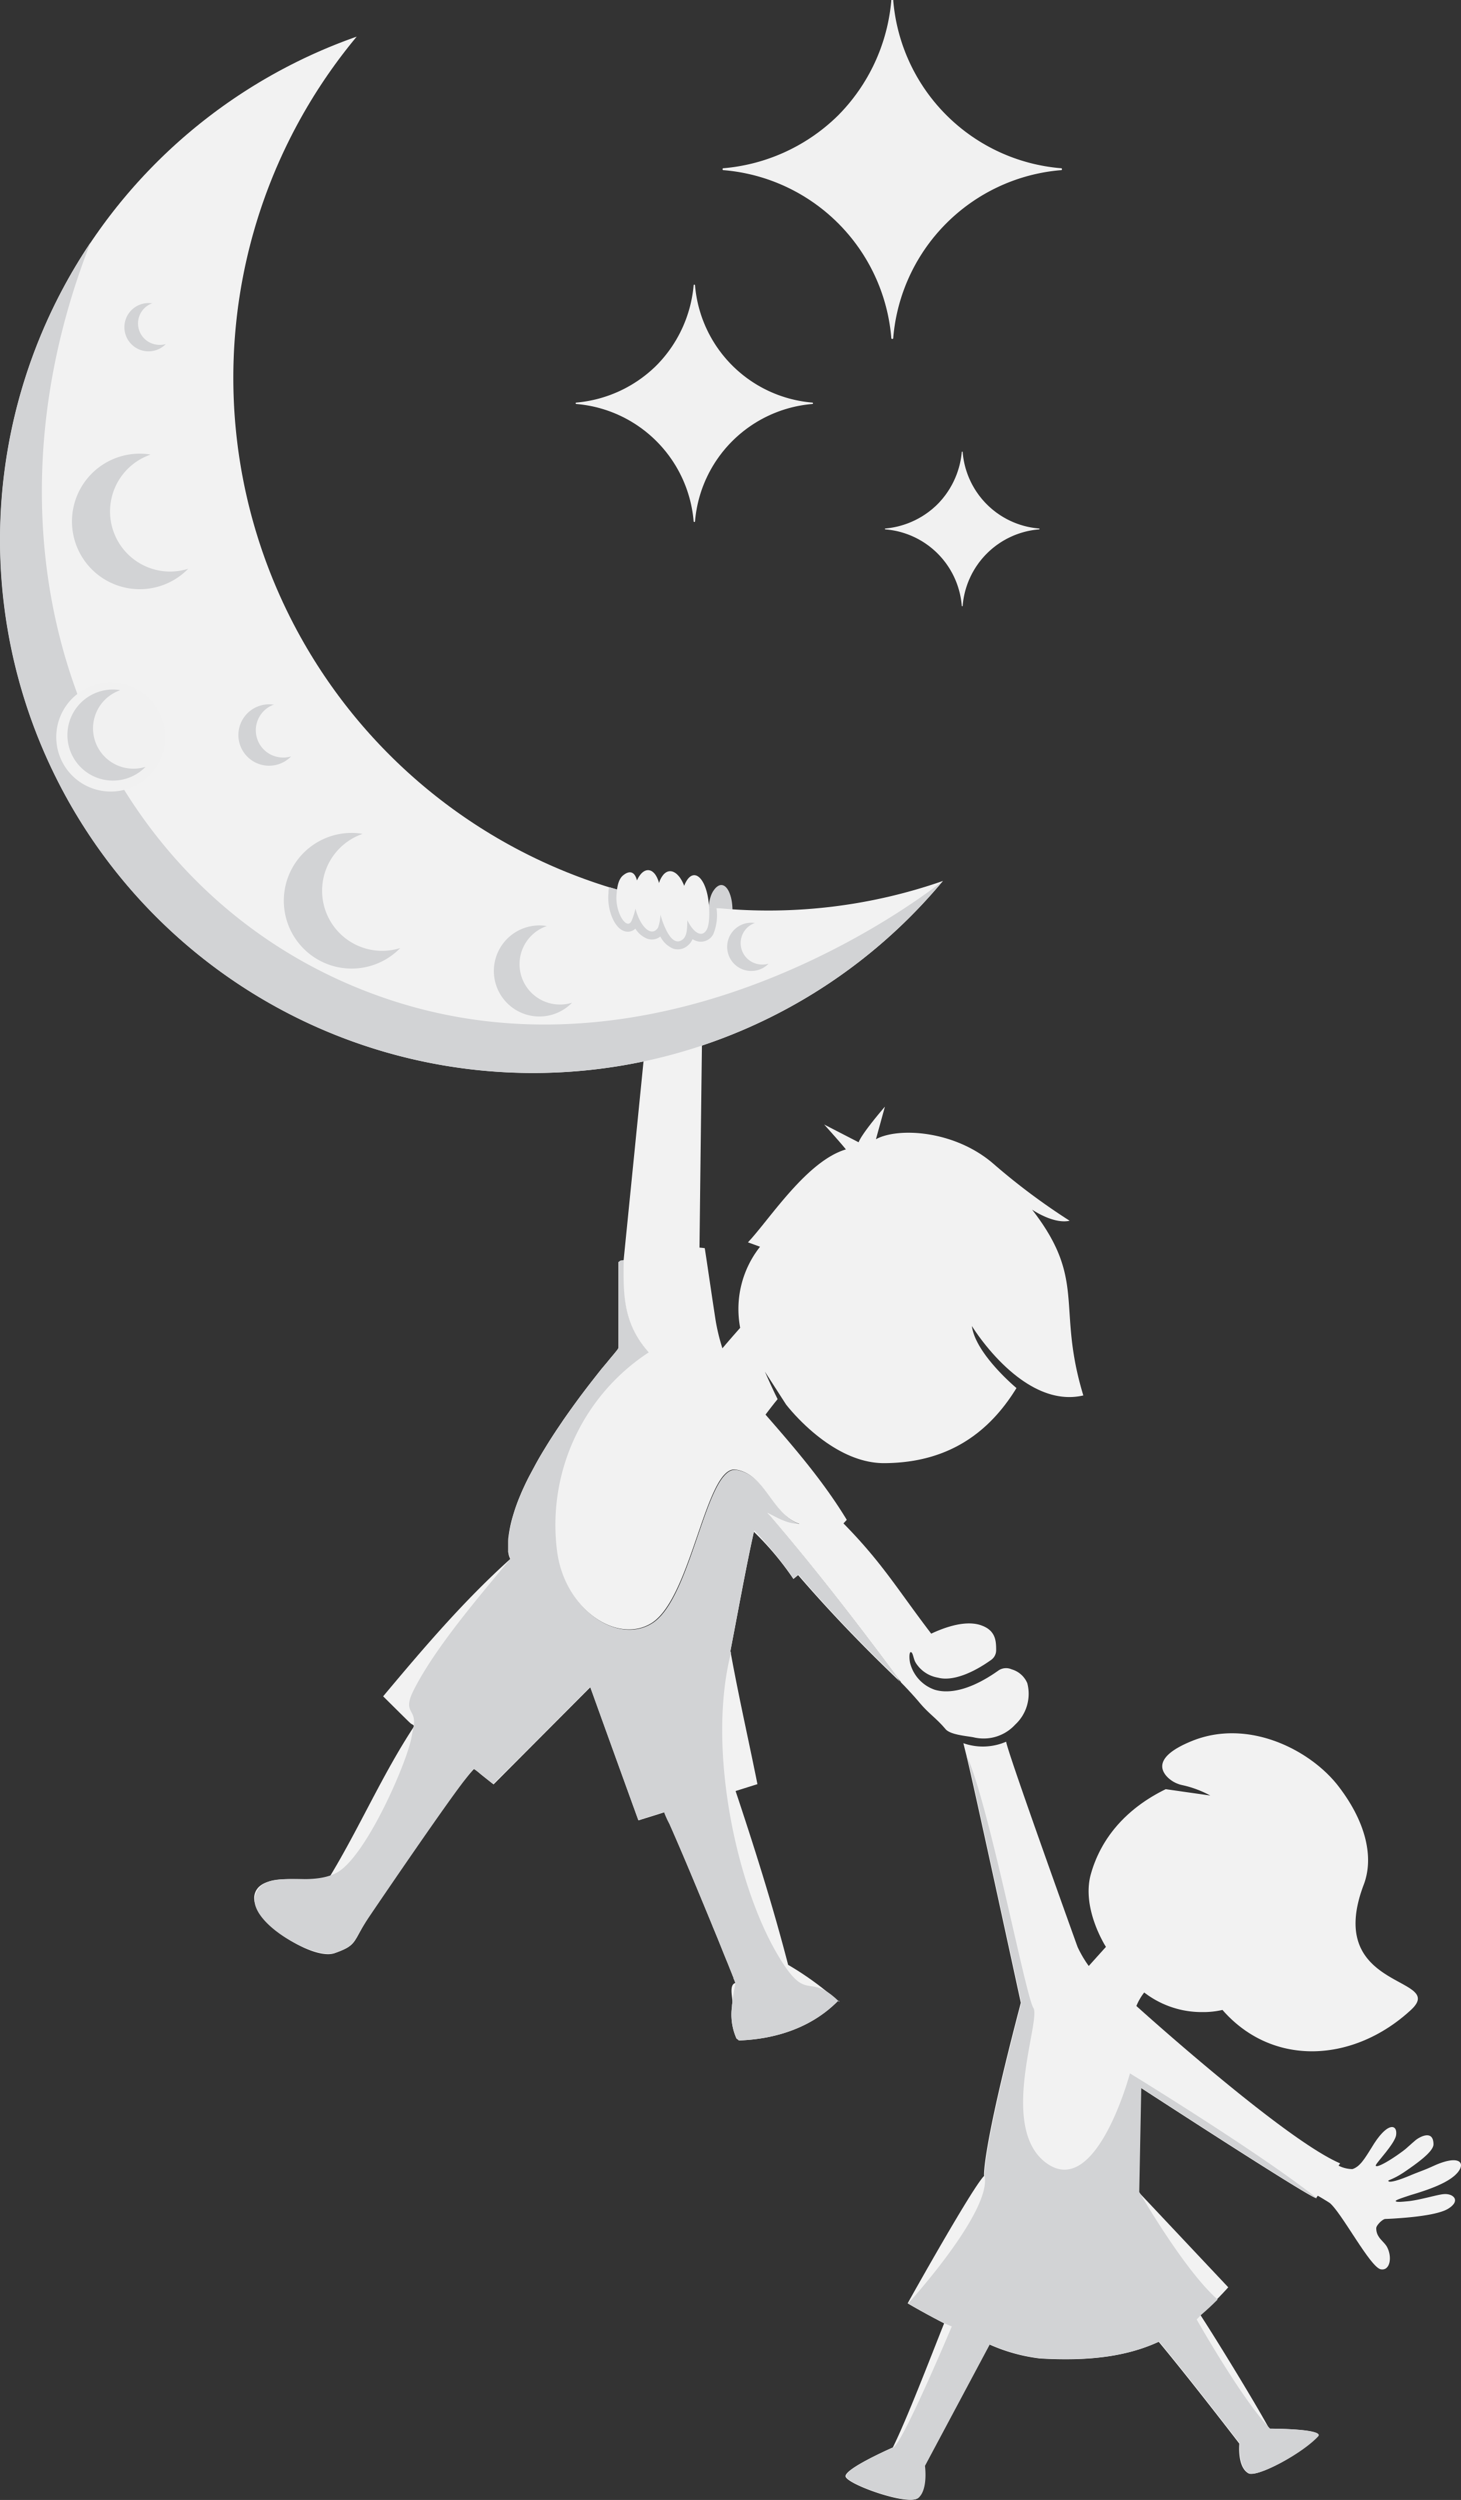 <svg id="LAYER1" xmlns="http://www.w3.org/2000/svg" viewBox="0 0 229.44 392.52"><rect x="0" y="0" width="229.44" height="392.52" fill="#333333" stroke="none"/><defs><style>.cls-1{fill:#f2f2f2;}.cls-2{fill:#d2d3d5;}.cls-3{fill:#f1f1f1;}</style></defs><title>17</title><path class="cls-1" d="M2585.7,469.92c-4.09,4.09-9.64,5.9-15.33,6.13-.31,0-.25-.12-.4-.2s-.14-.11-.19-.21a9.28,9.28,0,0,1-.66-4.91c0-.24.06-.57.07-.71,0-.89-.54-2.71.48-3,0,0,0,0,0,0s-.12-.3-.15-.4-.09-.21-.13-.3l0-.08-.1-.24c-.08-.21-.35-.89-.45-1.13s-.05-.13-.15-.38-.35-.87-.46-1.13l-.23-.56c-.6-1.5-1.2-3-1.82-4.47-.09-.23-.19-.49-.3-.75-2.13-5.18-4.32-10.42-6.55-15.54-.3-.69-.52-1.16-.81-1.82-1.35.44-2.72.85-4.08,1.28q-3.78-10.46-7.55-20.92l-15.21,15.27c-1-.84-2.1-1.57-3-2.5-.68.71.91-.93-.43.45-.59.61,1.56-1.67-1.17,1.29s-12.45,17.25-15,21.45-1.78,4.51-5.33,5.8-13.5-5.29-12.61-9.16,8.93-1.8,11.71-2.67c4.76-7.81,8.35-16.2,13.38-23.82-.58-.54-.16,0-1-.82s-2.85-2.82-3.89-3.85c6.31-7.54,12.62-14.95,19.94-21.54l0,0s0,.06,0-.07a2.93,2.93,0,0,1-.25-.74c0-.16-.05-.22-.06-.33a1.85,1.85,0,0,1,0-.23c0-.12,0-.28,0-.42s0-.23,0-.38v-.44c0-.21,0-.65.06-.88a4.76,4.76,0,0,1,.07-.56,19.38,19.38,0,0,1,.44-2.11c.22-.81.51-1.74.84-2.63.21-.56.52-1.31.79-1.93.09-.2.2-.45.32-.7.32-.69.62-1.3,1-2s.88-1.65,1.31-2.4.71-1.2,1.2-2,1.16-1.84,1.76-2.73l.91-1.35c.77-1.1,1.59-2.25,2.41-3.36.27-.37.57-.76.87-1.16.85-1.12,1.77-2.29,2.65-3.4l.84-1,.5-.61.64-.77.71-.86c0-4.53,0-9.06,0-13.6.29-.08.58-.15.87-.25-.12,5.67-.12,10.11,3.91,14.62a32.39,32.39,0,0,0-14.41,31c1.09,9.32,9.5,14.92,14.93,11.44,6.28-4,8.47-24.8,13.18-24.05s5.62,7,10,8.53c-2,0-3.41-.93-5.07-1.76,7.3,8.49,14.14,17.39,20.81,26.38-5.6-5.34-10.95-10.88-16-16.74l-.74.61c-.1.08,0,0,0,0a46.62,46.62,0,0,0-6.21-7.41c-1,4.29-3,15.26-3.57,18.08-.47,2.5-.13.6-.12.61,1.34,7.37,2.84,13.89,4.25,20.93l-3.43,1.08c3,9,5.87,18.08,8.25,27.29a48.25,48.25,0,0,1,7.91,5.77s0,0,0,0S2585.86,469.77,2585.7,469.92Z" transform="translate(-2454.17 -155.68)"/><path class="cls-2" d="M2585.7,469.91c-4.08,4.12-9.65,5.9-15.33,6.14-.31,0-.25-.13-.4-.21s-.13-.09-.19-.21a9.21,9.21,0,0,1-.66-4.89c0-.23.06-.61.07-.73.07-.78.35-2.3.44-2.78s0,0,0-.22,0,.05,0,0-.12-.32-.16-.43-.09-.21-.13-.3a.41.41,0,0,0,0-.08,1,1,0,0,0-.1-.24c-.08-.21-.35-.89-.45-1.13s-.05-.13-.15-.38-.35-.87-.46-1.13l-.23-.56c-.6-1.5-1.2-3-1.82-4.48-.09-.22-.19-.48-.3-.74-2.12-5.13-4.31-10.46-6.54-15.48a15.84,15.84,0,0,1-.78-1.69c-.11-.44,0-.16-.07-.16-1,.27-3,.93-3.73,1.15s-.26.09-.31.09q-3.79-10.44-7.56-20.91c-5.09,5.08-10.11,10.2-15.24,15.24-.8-.58-2.19-1.82-2.86-2.24s0-.23-.16-.12c-.52.33.71-.86-.35.34-.47.53,1.68-2.06-1,1.31s-12.26,17.4-15,21.45-1.95,4.57-5.38,5.76-14.19-5-12.54-9.2,8.06-1,12.64-3.31,11.07-17.18,11.84-21.28.42-1.66.32-1.64c.55-3-1.86-2.08.06-5.87,3.33-6.55,10-14.36,15.07-20.44.16-.19.13,0,.09-.15a7.15,7.15,0,0,1-.25-.78l-.06-.33,0-.23c0-.12,0-.28,0-.42s0-.23,0-.38v-.44c0-.21,0-.65.06-.88s0-.34.07-.56a20,20,0,0,1,.44-2.12c.22-.8.5-1.73.84-2.62.21-.56.51-1.31.79-1.93.09-.2.2-.45.32-.7.32-.69.62-1.3,1-2s.87-1.65,1.31-2.4.71-1.2,1.2-2,1.16-1.84,1.76-2.73l.91-1.35c.77-1.1,1.59-2.25,2.41-3.36.27-.37.57-.76.87-1.16.85-1.12,1.77-2.29,2.65-3.4l.84-1,.5-.61c.21-.26.42-.48.64-.77a5.32,5.32,0,0,0,.71-1c0-3.18,0-10.81,0-12.95,0-1.75,0-.4,0-.41.28-.46.58-.18.87-.4-.12,5.68-.12,10.11,3.91,14.63a32.36,32.36,0,0,0-14.41,31c1.09,9.32,9.5,14.92,14.93,11.44,6.28-4,8.47-24.8,13.18-24.05s5.62,7,10,8.53c-2,0-3.41-.93-5.07-1.76,7.3,8.49,14.14,17.39,20.81,26.38-5.6-5.34-11-10.88-16-16.75-.25.22-.52.42-.77.64a61.31,61.31,0,0,0-6.17-7.56c-1.41,6.32-2.54,12.69-3.75,19,0,0,0-.08.09.25-3.73,14.58.65,35.71,7.06,46.91,5,8.71,4.86,2.82,10,7.91,0,0-.14-.4-.11-.22S2585.85,469.76,2585.7,469.91Z" transform="translate(-2454.17 -155.68)"/><path class="cls-1" d="M2606.8,363.88c.54,4.37,7,9.74,7,9.74-5.17,8.44-12.36,11.76-20.81,11.79-8.2,0-15-8.73-15.37-9.2v0l-3.33-5.17c.64,1.45,1.29,2.89,2,4.32-.65.79-1.28,1.61-1.9,2.43,4.61,5.28,9.11,10.51,12.76,16.52l-.52.56c6.15,6.26,8.48,10.37,13.78,17.31,3.92-1.83,6.46-1.86,8-1.25,2.15.82,2.2,2.47,2.2,3.85a1.86,1.86,0,0,1-.77,1.51c-3.24,2.32-6.31,3.36-8.36,2.8a5.1,5.1,0,0,1-3.54-2.4c-.28-.47-.38-1.38-.62-1.56-.44-.34-.36,1.22-.2,1.75A6,6,0,0,0,2601,421a6.25,6.25,0,0,0,1.77.24c2.88,0,5.93-1.66,8.18-3.26a2.12,2.12,0,0,1,2.08-.2,3.81,3.81,0,0,1,2.47,2.18,6.58,6.58,0,0,1-1.9,6.5,6.72,6.72,0,0,1-6.52,2c-1-.21-3.64-.37-4.42-1.29-1.54-1.82-2.59-2.36-4.17-4.26-.85-1-1.89-2.13-2.85-3.1l0-.05s-.05-.09-.08-.11,0-.05-.07-.08c-6.68-9-13.52-17.89-20.83-26.38,1.67.83,3.11,1.74,5.07,1.76-4.39-1.51-5.3-7.78-10-8.53s-6.9,20-13.18,24.06c-5.44,3.47-13.83-2.13-14.92-11.45a32.36,32.36,0,0,1,14.4-31c-4-4.51-4-9-3.91-14.63q1.65-16.45,3.3-32.95l9-1.79q-.21,16.46-.4,32.91a7.8,7.8,0,0,1,.83.09c.56,3.65,1.14,7.71,1.69,11.25a30.77,30.77,0,0,0,1.08,4.47c.92-1.1,1.86-2.16,2.79-3.22a15.78,15.78,0,0,1,3.12-12.73l-1.9-.69c3.35-3.53,9.19-12.75,15.38-14.59-.62-.81-3.41-3.91-3.41-3.91l5.41,2.79c.52-1.4,3.91-5.35,4.13-5.59l-1.41,5.11c3.47-1.9,12.38-1.43,18.49,3.89a101.87,101.87,0,0,0,11.93,8.91c-2.45.55-5.63-1.56-5.9-1.75,8.67,11.16,3.8,15.23,8.05,29.18C2614.77,377,2606.8,363.88,2606.8,363.88Z" transform="translate(-2454.17 -155.68)"/><path class="cls-3" d="M2557.26,213.06a20.43,20.43,0,0,0,5.84-12.58.11.11,0,1,1,.22,0,20.16,20.16,0,0,0,18.42,18.41.11.11,0,1,1,0,.22,20.18,20.18,0,0,0-18.42,18.42.11.11,0,1,1-.22,0,20.18,20.18,0,0,0-18.42-18.42.11.11,0,0,1,0-.22A20.42,20.42,0,0,0,2557.26,213.06Z" transform="translate(-2454.17 -155.68)"/><path class="cls-3" d="M2601.42,234.83a13.37,13.37,0,0,0,3.79-8.17.07.07,0,0,1,.14,0,13.1,13.1,0,0,0,12,12,.07.07,0,1,1,0,.14,13.1,13.1,0,0,0-12,12,.07.07,0,0,1-.14,0,13.09,13.09,0,0,0-12-12,.07.07,0,0,1,0-.14A13.32,13.32,0,0,0,2601.42,234.83Z" transform="translate(-2454.17 -155.68)"/><path class="cls-3" d="M2585.8,173.79a29.17,29.17,0,0,0,8.34-18,.16.16,0,1,1,.31,0,28.82,28.82,0,0,0,26.3,26.3.16.16,0,1,1,0,.31,28.82,28.82,0,0,0-26.3,26.3.16.16,0,1,1-.31,0,28.82,28.82,0,0,0-26.3-26.3.16.16,0,1,1,0-.31A29.17,29.17,0,0,0,2585.8,173.79Z" transform="translate(-2454.17 -155.68)"/><path class="cls-2" d="M2568,303.35c-1.34,2.35-3.87-5.14-1.66-8S2570.57,298.83,2568,303.35Z" transform="translate(-2454.17 -155.68)"/><path class="cls-1" d="M2602.25,294v0a83.72,83.72,0,1,1-92.06-132.57A83.72,83.72,0,0,0,2549.87,295l1.91.56a84.63,84.63,0,0,0,13.16,2.58h0l.3,0,1.48.15.46,0A83.21,83.21,0,0,0,2602.25,294Z" transform="translate(-2454.17 -155.68)"/><path class="cls-2" d="M2513.11,304.91a9.44,9.44,0,0,1-2-18.3l-.48-.08a10.65,10.65,0,1,0,6.4,18A9.42,9.42,0,0,1,2513.11,304.91Z" transform="translate(-2454.17 -155.68)"/><path class="cls-2" d="M2479.81,245.36a9.44,9.44,0,0,1-2-18.3,4,4,0,0,0-.48-.08,10.64,10.64,0,1,0,6.4,18A9.45,9.45,0,0,1,2479.81,245.36Z" transform="translate(-2454.17 -155.68)"/><path class="cls-2" d="M2541.39,313.36a6.33,6.33,0,0,1-1.35-12.28l-.33-.05a7.15,7.15,0,1,0,4.3,12.08A6.2,6.2,0,0,1,2541.39,313.36Z" transform="translate(-2454.17 -155.68)"/><path class="cls-2" d="M2478.82,209.8a3.36,3.36,0,0,1-.72-6.51,1,1,0,0,0-.17,0,3.79,3.79,0,1,0,2.28,6.41A3.4,3.4,0,0,1,2478.82,209.8Z" transform="translate(-2454.17 -155.68)"/><path class="cls-2" d="M2498.12,274.59a4.28,4.28,0,0,1-.91-8.29l-.21,0a4.82,4.82,0,1,0,2.89,8.14A4.17,4.17,0,0,1,2498.12,274.59Z" transform="translate(-2454.17 -155.68)"/><path class="cls-2" d="M2573.48,307.1a3.36,3.36,0,0,1-.72-6.52l-.17,0a3.79,3.79,0,1,0,2.28,6.41A3.4,3.4,0,0,1,2573.48,307.1Z" transform="translate(-2454.17 -155.68)"/><path class="cls-2" d="M2602.23,294A83.72,83.72,0,0,1,2468.4,193.74c-20.7,52.67,2.37,104.6,47.66,119.14C2560.72,327.22,2601.12,294.88,2602.23,294Z" transform="translate(-2454.17 -155.68)"/><path class="cls-3" d="M2480.07,272.37a8.56,8.56,0,1,1-7.53-9.47A8.56,8.56,0,0,1,2480.07,272.37Z" transform="translate(-2454.17 -155.68)"/><path class="cls-2" d="M2474.41,276.33a6.33,6.33,0,0,1-1.35-12.28c-.11,0-.22-.05-.33-.06a7.15,7.15,0,1,0,4.3,12.09A6.38,6.38,0,0,1,2474.41,276.33Z" transform="translate(-2454.17 -155.68)"/><path class="cls-2" d="M2566.19,302.35a2.21,2.21,0,0,1-2.67,1.07,3.19,3.19,0,0,1-.59-.28,2.67,2.67,0,0,1-.75,1,2.34,2.34,0,0,1-2.31.48,4,4,0,0,1-2-1.9,2.11,2.11,0,0,1-2.07.34,3.9,3.9,0,0,1-1.85-1.57,1.71,1.71,0,0,1-1.76.38c-1.68-.57-2.7-3.6-2.46-5.9,0-.31,0-.64.11-1l1.91.56a84.63,84.63,0,0,0,13.16,2.58h0l.3,0,1.48.15A7.8,7.8,0,0,1,2566.19,302.35Z" transform="translate(-2454.17 -155.68)"/><path class="cls-1" d="M2565.45,297.29c-.41-3.66-2.24-5.48-3.54-3.17a4.17,4.17,0,0,0-.29.65c-.87-2.29-2.48-3.09-3.53-1.39a3.53,3.53,0,0,0-.42.95c-.61-2.19-1.91-2.51-2.86-1.41a4.07,4.07,0,0,0-.61,1c-.29-1.19-1-1.72-2.12-.84-.82.62-1,1.91-1.08,3-.29,2.85,1.66,5.88,2.39,4.1a12.19,12.19,0,0,0,.58-1.83c.66,2.63,2.42,4.63,3.53,3a6.75,6.75,0,0,0,.39-2.06c.14.49.29,1,.46,1.41,1,2.56,2.05,3.29,3.05,2.47.75-.61.66-2,.72-3,.86,1.81,2.2,2.85,3,1.54C2565.65,300.86,2565.61,298.65,2565.45,297.29Z" transform="translate(-2454.17 -155.68)"/><path class="cls-1" d="M2673.36,501.29c.16.19,1,.09,2,0,1.88-.21,4.44-1,5.45-1.1,1.55-.19,2.88,1,.77,2.29-1.25.77-4.22,1.19-6.71,1.4-1.27.11-2.41.18-3.13.2-.44,0-1.45,1-1.44,1.46,0,1.49,1.18,2,1.7,2.95.85,1.62.45,3.78-1,3.49-1.63-.33-6-8.63-7.94-10.36-.11-.1-1.34-.85-1.94-1.19l-.27.38c-1.24-.21-27.59-17.36-27.59-17.36l-.32,16.36a0,0,0,0,0,0,0l14.12,15c-.6.67-1.2,1.3-1.81,1.92-.85.85-1.71,1.66-2.58,2.4,2.94,4.52,8.71,14,10.82,17.87,0,0,8.59,0,7.55,1.2-2.53,2.82-9.54,6.52-10.81,5.82-1.81-1-1.43-4.66-1.43-4.66s-7.4-9.65-12.67-16c-4.75,2.19-10.56,3.12-18.71,2.62a27.34,27.34,0,0,1-7.89-2.2l-10.19,19.1s.5,3.65-1,5-11.55-2.27-11.39-3.45,6-3.83,7.24-4.39h0a.31.31,0,0,0,.13-.06l.05,0c2.31-4.62,6.54-15.73,8.07-19.51-3.31-1.7-5.73-3.14-5.73-3.14l0,0c.52-.95,10.22-18.27,12-20,0,0-.47-3.47,5.77-27.19,0,0-8-36.93-8.5-38.62l0-.05-.52-2.09a9.17,9.17,0,0,0,6.12,0l.61-.23c-.08.87,11.2,32.21,11.2,32.21a18,18,0,0,0,1.76,3l2.7-3s-3.89-6-2.37-11.42c1.64-5.84,5.74-10.4,11.76-13.34l7,1a16.63,16.63,0,0,0-4.41-1.64,4.67,4.67,0,0,1-2.31-1.24c-1.21-1.23-1.89-3.36,3.82-5.68,8.88-3.61,18.63,1.41,23,7.07s5.61,11.22,4,15.47c-6.37,16.76,13.2,14.33,7.41,19.68-8.92,8.25-21.68,9.06-29.6,0a13.29,13.29,0,0,1-3.15.34,14.79,14.79,0,0,1-9.14-3.08,9.08,9.08,0,0,0-1.23,2.12s23.16,20.94,32,24.71l-.25.36a4.89,4.89,0,0,0,2.18.54c1.19-.39,1.87-1.54,3.27-3.79,2.28-3.64,3.82-3.27,3.59-1.56-.19,1.4-3.28,4.5-3.2,4.81.16.47,2.82-1.16,4.59-2.54.39-.32,1.57-1.41,1.87-1.61.83-.57,2.6-1.34,2.61.8,0,1.05-2.12,2.67-4.45,4.26-2.05,1.41-2.87,1.33-2.6,1.55s1.66-.18,3.58-1c1.43-.59,2-.74,3.5-1.43,3.92-1.78,5.06-.56,3.8,1s-4.31,2.67-7.42,3.59C2674.35,500.78,2673.22,501.14,2673.36,501.29Z" transform="translate(-2454.17 -155.68)"/><path class="cls-2" d="M2650.32,544c-1.81-1-1.43-4.67-1.43-4.67s-7.4-9.64-12.67-16c-4.75,2.2-10.56,3.12-18.71,2.63a27.84,27.84,0,0,1-7.89-2.2l-10.19,19.09s.51,3.66-1,5-11.55-2.26-11.38-3.44,6-3.84,7.23-4.39h0l.13-.06.05,0c1.53-.78,9.18-19,9.18-19l-1.11-.47c-3.31-1.71-5.73-3.15-5.73-3.15s13.08-14.35,12-20c0,0-.46-3.47,5.77-27.19,0,0-8.28-38.12-8.52-38.67,3.54,8,9.18,37.58,10.41,39.48s-5.62,19,2.16,24.43,13-14.17,13-14.17,20.88,12.79,29.37,19.62c-1.23-.22-27.59-17.36-27.59-17.36l-.32,16.36h0c.23.4,7.12,12.33,12.31,16.89q-1.28,1.29-2.58,2.4l-.71.73s7.2,12.73,11.53,17.14c0,0,8.6,0,7.56,1.21C2658.6,541,2651.6,544.67,2650.32,544Z" transform="translate(-2454.17 -155.68)"/></svg>